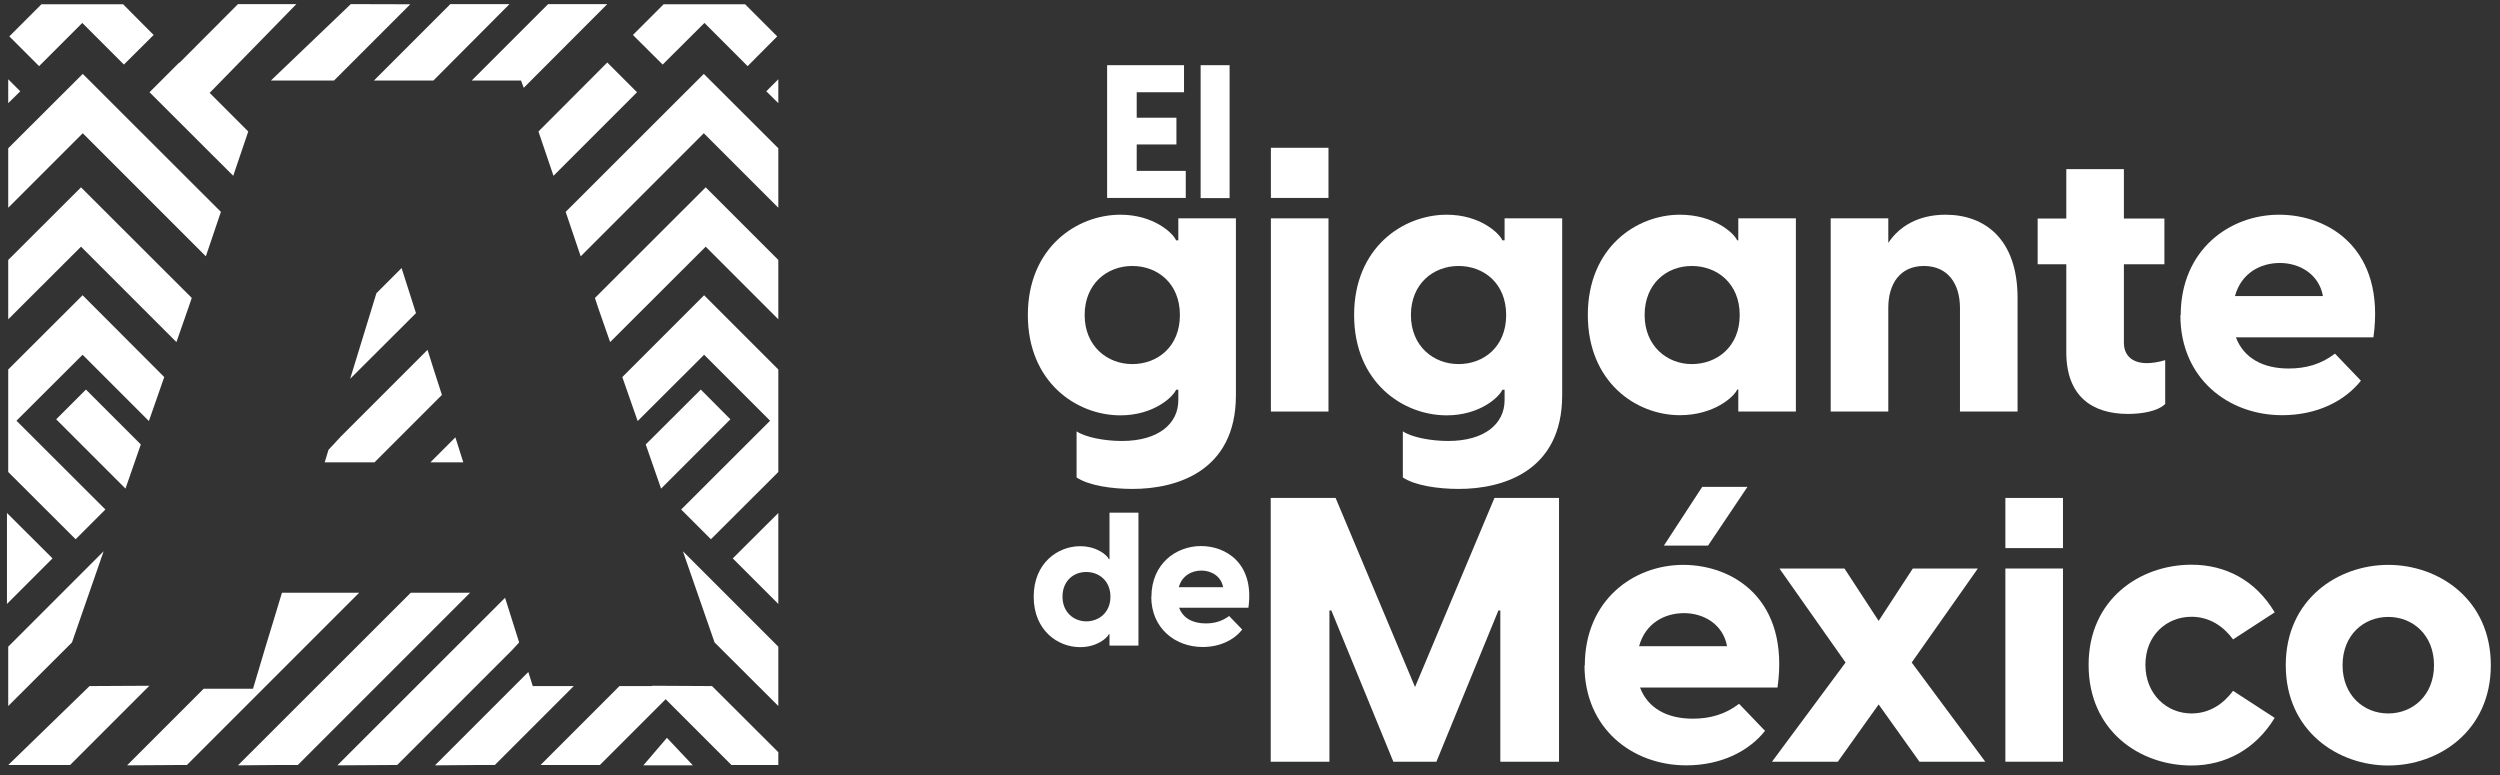 <?xml version="1.0" encoding="UTF-8"?>
<svg xmlns="http://www.w3.org/2000/svg" width="158" height="49" viewBox="0 0 158 49" fill="none">
  <rect x="0" y="0" width="158" height="49" fill="#333333" stroke="none"/>
  <path d="M35.75 13.39L36.7 16.2L44.48 8.42L49.19 13.13V9.37L44.48 4.67L35.75 13.39Z" fill="white"></path>
  <path d="M49.19 38.17V32.42L46.31 35.29L49.19 38.17Z" fill="white"></path>
  <path d="M0.44 38.17V32.42L3.32 35.29L0.44 38.17Z" fill="white"></path>
  <path d="M29.28 29.22L28.78 27.64L27.2 29.22H29.28Z" fill="white"></path>
  <path d="M37.6 18.83L37.82 19.5L38.56 21.62L44.6 15.59L49.19 20.18V16.43L44.6 11.84L37.6 18.83Z" fill="white"></path>
  <path d="M18.95 37.46H17.82L17.33 39.08L16.79 40.85L15.99 43.53H12.87L8.03 48.37L11.03 48.35H11.81L22.7 37.46H18.95Z" fill="white"></path>
  <path d="M40.26 5.83L38.38 3.95L34.03 8.31L34.98 11.11L40.26 5.83Z" fill="white"></path>
  <path d="M26.29 19.79L25.38 16.94L23.79 18.53L22.13 23.94L26.29 19.79Z" fill="white"></path>
  <path d="M45.16 40.6L49.19 44.62V40.87L43.16 34.84L45.16 40.6Z" fill="white"></path>
  <path d="M39.33 23.83L40.3 26.61L44.5 22.42L48.67 26.59L43.05 32.2L44.93 34.08L49.19 29.83V23.35L44.5 18.66L39.33 23.83Z" fill="white"></path>
  <path d="M25.96 37.46L15.04 48.37L17.36 48.35H18.82L29.71 37.46H25.96Z" fill="white"></path>
  <path d="M45 43.36H44.96L41.22 43.34L41.24 43.36H39.15L34.16 48.35H35.58H37.91L42.07 44.19L46.23 48.35H49.19V47.54L45 43.36Z" fill="white"></path>
  <path d="M32.81 40.6L31.92 37.78L21.32 48.37L24.58 48.35H25.1L32.37 41.08L32.81 40.6Z" fill="white"></path>
  <path d="M33.67 43.36L33.39 42.47L27.49 48.37L29.94 48.35H31.27L36.26 43.36H33.67Z" fill="white"></path>
  <path d="M22.17 0.26L17.12 5.09H19.32H21.11L25.93 0.27L22.17 0.26Z" fill="white"></path>
  <path d="M30.17 0.26H28.46L23.63 5.09H26.61H27.39L32.2 0.26H30.17Z" fill="white"></path>
  <path d="M35.94 0.26H34.64L29.81 5.09H32.93L33.1 5.55L38.38 0.26H35.94Z" fill="white"></path>
  <path d="M49.19 6.52V5.01L48.43 5.77L49.19 6.52Z" fill="white"></path>
  <path d="M41.88 4.08L44.52 1.45L47.25 4.18L49.12 2.3L47.09 0.27H41.94L40 2.21L41.88 4.08Z" fill="white"></path>
  <path d="M46.16 26.5L44.29 24.62L40.81 28.09L41.78 30.88L46.16 26.5Z" fill="white"></path>
  <path d="M13.96 13.39L13.01 16.2L5.23 8.42L0.52 13.13V9.37L5.23 4.67L13.96 13.39Z" fill="white"></path>
  <path d="M12.12 18.83L11.89 19.5L11.15 21.62L5.12 15.59L0.52 20.18V16.43L5.12 11.84L12.12 18.83Z" fill="white"></path>
  <path d="M18.73 0.26H15.04L11.34 3.97L11.33 3.95L9.45 5.83L14.74 11.11L15.69 8.31L13.25 5.87L18.73 0.26Z" fill="white"></path>
  <path d="M4.55 40.6L0.52 44.62V40.87L6.55 34.84L4.55 40.6Z" fill="white"></path>
  <path d="M10.38 23.83L9.41 26.61L5.22 22.42L1.04 26.59L6.66 32.2L4.78 34.08L0.52 29.83V23.35L5.22 18.66L10.38 23.83Z" fill="white"></path>
  <path d="M5.66 43.36H5.7L9.44 43.34L4.43 48.35H1.47H0.52L5.66 43.36Z" fill="white"></path>
  <path d="M0.52 6.52V5.01L1.28 5.77L0.52 6.52Z" fill="white"></path>
  <path d="M7.83 4.08L5.2 1.45L2.47 4.18L0.59 2.3L2.62 0.27H7.78L9.71 2.21L7.83 4.08Z" fill="white"></path>
  <path d="M3.55 26.5L5.43 24.62L8.9 28.09L7.93 30.88L3.55 26.5Z" fill="white"></path>
  <path d="M27.42 23.38L27.02 22.11L22.68 26.45L21.54 27.59L20.76 28.43L20.52 29.22H23.56H23.67L27.93 24.96L27.42 23.38Z" fill="white"></path>
  <path d="M44.96 43.36H45L44.98 43.34L44.96 43.36Z" fill="white"></path>
  <path d="M40.66 48.37H43.79L42.15 46.63L40.66 48.37Z" fill="white"></path>
  <path d="M69.97 4.12H74.83V5.83H71.84V7.44H74.35V9.13H71.84V10.8H74.94V12.51H69.97V4.11V4.12Z" fill="white"></path>
  <path d="M75.88 4.12H77.71V12.52H75.88V4.12Z" fill="white"></path>
  <path d="M68.04 30.17V27.26C68.6 27.64 69.82 27.87 70.9 27.87C73.2 27.87 74.47 26.79 74.47 25.29V24.63H74.33C74.14 25.08 72.92 26.25 70.81 26.25C68.04 26.25 64.96 24.16 64.96 19.91C64.96 15.66 68.04 13.57 70.81 13.57C72.92 13.57 74.14 14.74 74.33 15.19H74.47V13.8H78.11V24.98C78.11 29.82 74.31 30.9 71.58 30.9C70.27 30.9 68.81 30.69 68.03 30.17H68.04ZM71.56 23.01C73.16 23.01 74.57 21.91 74.57 19.91C74.57 17.91 73.16 16.81 71.56 16.81C69.96 16.81 68.55 17.94 68.55 19.91C68.55 21.88 69.98 23.01 71.56 23.01Z" fill="white"></path>
  <path d="M80.32 9.34H83.96V12.51H80.32V9.34ZM80.32 13.8H83.96V26.01H80.32V13.8Z" fill="white"></path>
  <path d="M88.66 30.17V27.26C89.22 27.64 90.44 27.87 91.52 27.87C93.82 27.87 95.09 26.79 95.09 25.29V24.63H94.95C94.76 25.08 93.54 26.25 91.43 26.25C88.66 26.25 85.58 24.16 85.58 19.91C85.58 15.66 88.66 13.57 91.43 13.57C93.54 13.57 94.76 14.74 94.95 15.19H95.09V13.8H98.73V24.98C98.73 29.82 94.93 30.9 92.2 30.9C90.89 30.9 89.43 30.69 88.65 30.17H88.66ZM92.18 23.01C93.78 23.01 95.19 21.91 95.19 19.91C95.19 17.91 93.78 16.81 92.18 16.81C90.58 16.81 89.17 17.94 89.17 19.91C89.17 21.88 90.6 23.01 92.18 23.01Z" fill="white"></path>
  <path d="M100.35 19.91C100.35 15.66 103.4 13.57 106.17 13.57C108.33 13.57 109.6 14.74 109.79 15.19H109.86V13.8H113.5V26.01H109.86V24.62H109.79C109.6 25.07 108.33 26.24 106.17 26.24C103.4 26.24 100.35 24.15 100.35 19.9V19.91ZM106.92 23.01C108.52 23.01 109.95 21.91 109.95 19.91C109.95 17.91 108.52 16.81 106.92 16.81C105.32 16.81 103.94 17.94 103.94 19.91C103.94 21.88 105.37 23.01 106.92 23.01Z" fill="white"></path>
  <path d="M115.7 13.8H119.34V15.35C120.02 14.32 121.22 13.57 122.96 13.57C125.43 13.57 127.51 15.1 127.51 18.83V26.01H123.87V19.46C123.87 17.93 123.1 16.81 121.59 16.81C120.08 16.81 119.34 17.94 119.34 19.46V26.01H115.7V13.8Z" fill="white"></path>
  <path d="M130.59 22.26V16.7H128.78V13.81H130.59V10.69H134.23V13.81H136.79V16.7H134.23V21.68C134.23 22.29 134.58 22.95 135.69 22.95C135.97 22.95 136.39 22.9 136.84 22.76V25.53C136.37 26 135.34 26.16 134.49 26.16C132.24 26.16 130.59 25.06 130.59 22.26Z" fill="white"></path>
  <path d="M137.82 19.93C137.82 15.8 140.9 13.57 144.04 13.57C147.18 13.57 150.78 15.73 150 21.32H141.31C141.8 22.63 143.02 23.29 144.64 23.29C145.72 23.29 146.68 23.03 147.57 22.35L149.21 24.06C148.2 25.33 146.46 26.24 144.23 26.24C140.85 26.24 137.8 23.94 137.8 19.92L137.82 19.93ZM146.81 18.71C146.55 17.3 145.31 16.62 144.09 16.62C142.87 16.62 141.65 17.25 141.25 18.71H146.81Z" fill="white"></path>
  <path d="M70.12 40.78V40.08H70.08C69.99 40.3 69.35 40.9 68.26 40.9C66.86 40.9 65.33 39.85 65.33 37.71C65.33 35.57 66.87 34.52 68.26 34.52C69.35 34.52 69.99 35.11 70.08 35.34H70.12V32.4H71.95V40.8H70.12V40.78ZM68.65 39.27C69.45 39.27 70.18 38.71 70.18 37.71C70.18 36.71 69.46 36.15 68.65 36.15C67.84 36.15 67.15 36.72 67.15 37.71C67.15 38.7 67.87 39.27 68.65 39.27Z" fill="white"></path>
  <path d="M72.77 37.72C72.77 35.64 74.32 34.51 75.9 34.51C77.48 34.51 79.29 35.6 78.9 38.41H74.52C74.77 39.07 75.38 39.4 76.2 39.4C76.74 39.4 77.23 39.27 77.68 38.93L78.51 39.79C78 40.43 77.13 40.89 76 40.89C74.3 40.89 72.76 39.73 72.76 37.71L72.77 37.72ZM77.3 37.11C77.17 36.4 76.54 36.06 75.93 36.06C75.32 36.06 74.7 36.38 74.5 37.11H77.3Z" fill="white"></path>
  <path d="M80.32 31.47H84.41L89.43 43.42L94.45 31.47H98.53V48.14H94.82V38.58H94.7L90.78 48.14H88.06L84.14 38.58H84.02V48.14H80.31V31.47H80.32Z" fill="white"></path>
  <path d="M100.16 42.06C100.16 37.93 103.24 35.7 106.38 35.7C109.52 35.7 113.12 37.86 112.34 43.45H103.65C104.14 44.76 105.36 45.42 106.98 45.42C108.06 45.42 109.02 45.16 109.91 44.48L111.55 46.19C110.54 47.46 108.8 48.37 106.57 48.37C103.19 48.37 100.14 46.07 100.14 42.05L100.16 42.06ZM109.15 40.84C108.89 39.43 107.65 38.75 106.43 38.75C105.21 38.75 103.99 39.38 103.59 40.84H109.15ZM107.58 30.77H110.44L107.95 34.48H105.16L107.58 30.77Z" fill="white"></path>
  <path d="M121.31 48.14L118.73 44.52L116.15 48.14H111.99L116.64 41.87L112.46 35.93H116.57L118.73 39.24L120.89 35.93H125L120.82 41.87L125.47 48.14H121.31Z" fill="white"></path>
  <path d="M126.74 31.47H130.38V34.64H126.74V31.47ZM126.74 35.93H130.38V48.14H126.74V35.93Z" fill="white"></path>
  <path d="M132 42.01C132 37.88 135.24 35.69 138.5 35.69C140.66 35.69 142.56 36.68 143.76 38.7L141.13 40.41C140.54 39.61 139.67 38.98 138.5 38.98C136.93 38.98 135.59 40.15 135.59 42.01C135.59 43.87 136.93 45.09 138.5 45.09C139.67 45.09 140.54 44.46 141.13 43.66L143.76 45.37C142.56 47.34 140.66 48.38 138.5 48.38C135.24 48.38 132 46.2 132 42.02V42.01Z" fill="white"></path>
  <path d="M144.46 42.04C144.46 37.88 147.75 35.7 150.94 35.7C154.13 35.7 157.42 37.88 157.42 42.04C157.42 46.2 154.13 48.38 150.94 48.38C147.75 48.38 144.46 46.2 144.46 42.04ZM150.94 45.09C152.51 45.09 153.83 43.92 153.83 42.04C153.83 40.16 152.52 38.99 150.94 38.99C149.36 38.99 148.05 40.16 148.05 42.04C148.05 43.92 149.36 45.09 150.94 45.09Z" fill="white"></path>
</svg>
